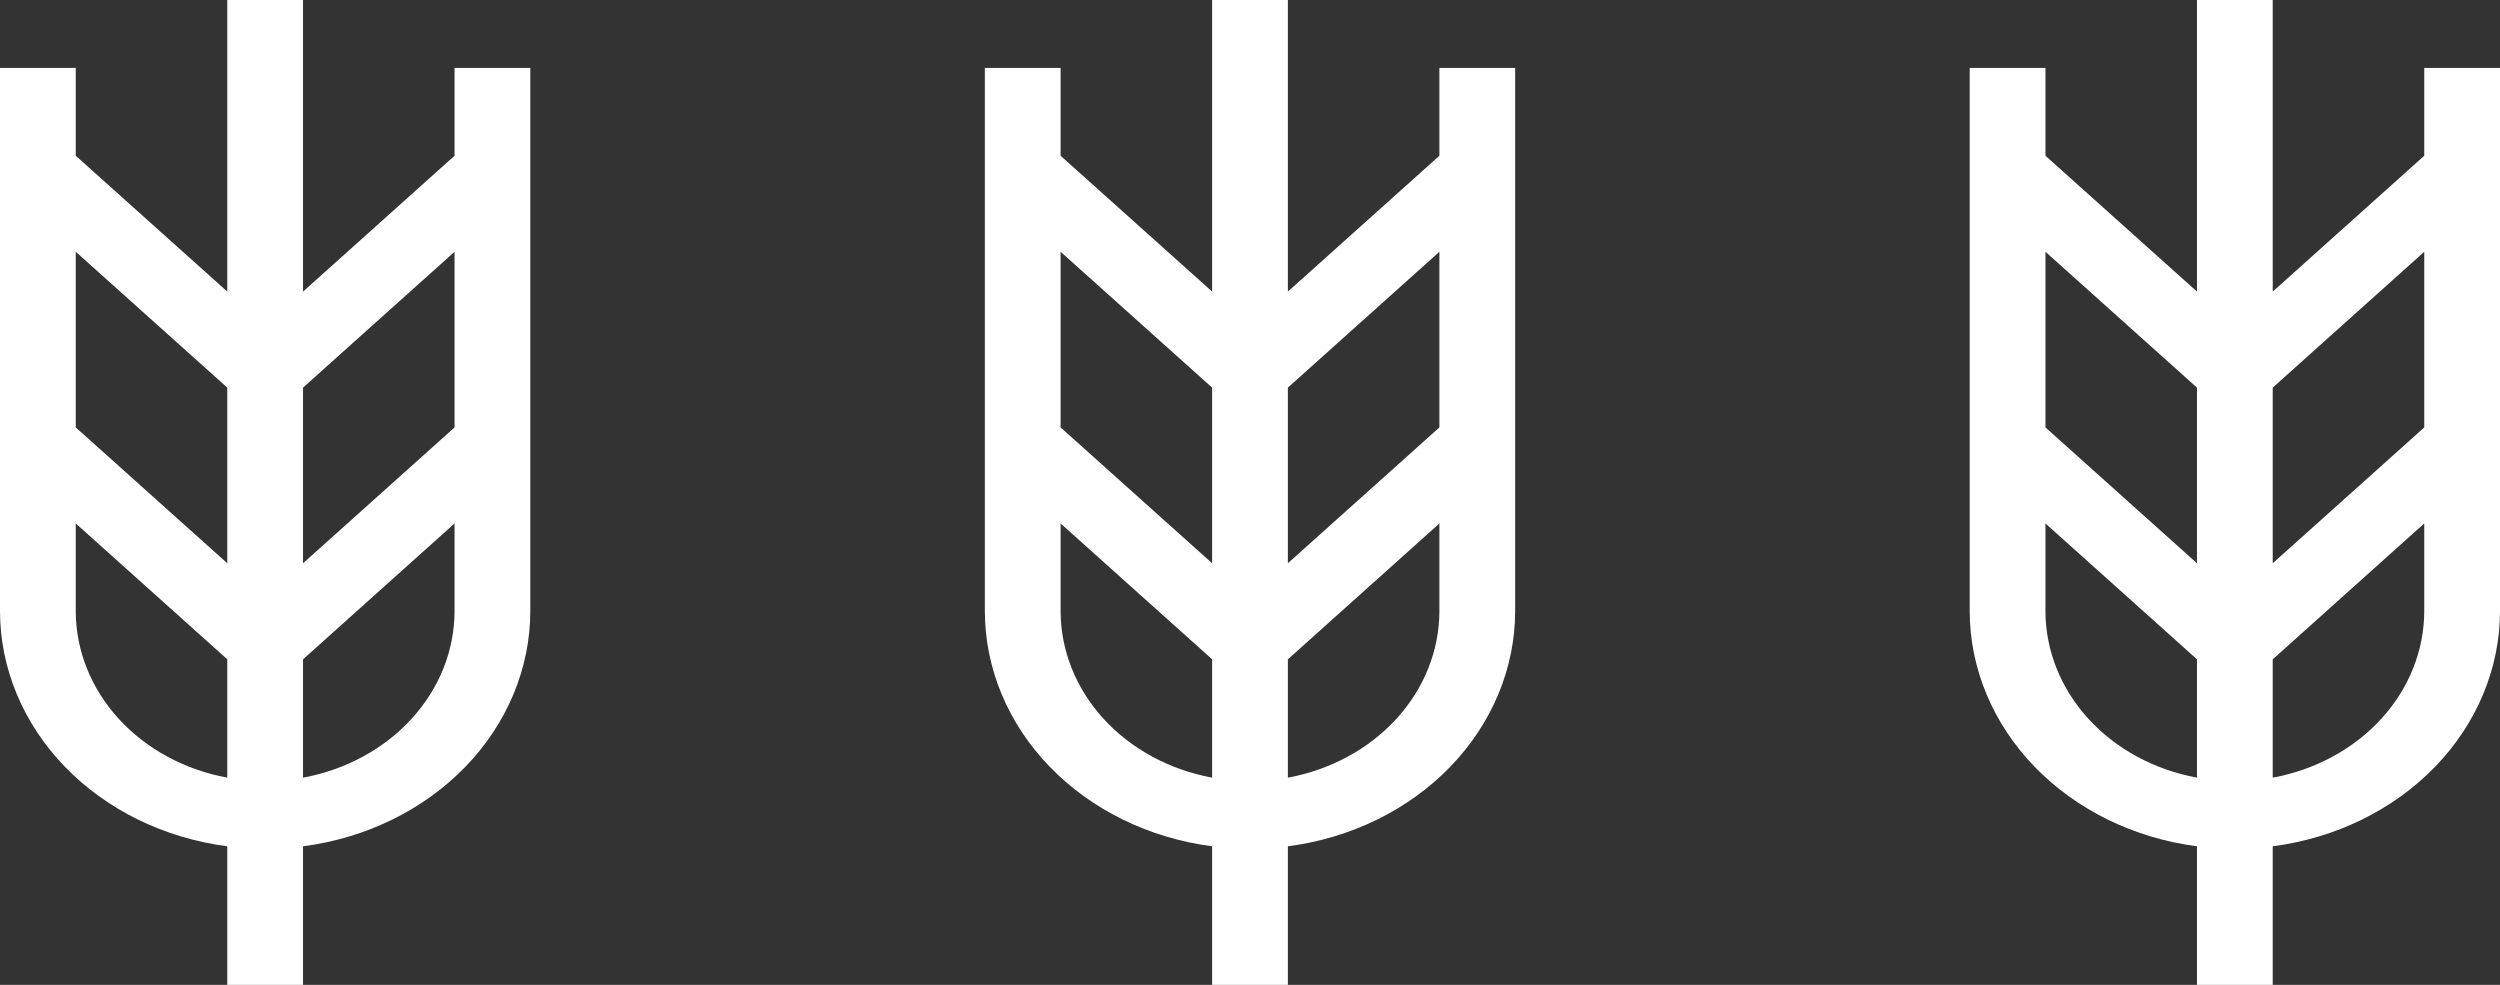 <svg xmlns="http://www.w3.org/2000/svg" width="66" height="26" viewBox="0 0 66 26" fill="#fff">
  <rect x="0" y="0" width="66" height="26" fill="#333333" stroke="none"/>
  <path d="M12 1.793V4.112L8 7.698V0H6V7.698L2 4.112V1.793H0V16.138C0.003 17.646 0.611 19.102 1.712 20.241C2.814 21.38 4.336 22.126 6 22.342V26H8V22.342C9.664 22.126 11.186 21.38 12.288 20.241C13.389 19.102 13.997 17.646 14 16.138V1.793H12ZM6 20.53C4.872 20.322 3.858 19.771 3.129 18.971C2.401 18.171 2.002 17.171 2 16.138V13.819L6 17.406V20.53ZM6 14.87L2 11.284V6.647L6 10.233V14.87ZM8 10.233L12 6.647V11.284L8 14.87V10.233ZM8 20.53V17.406L12 13.819V16.138C11.998 17.171 11.599 18.171 10.871 18.971C10.142 19.771 9.128 20.322 8 20.53Z" fill="#fff"/>
  <path d="M38 1.793V4.112L34 7.698V0H32V7.698L28 4.112V1.793H26V16.138C26.003 17.646 26.61 19.102 27.712 20.241C28.814 21.38 30.336 22.126 32 22.342V26H34V22.342C35.664 22.126 37.186 21.38 38.288 20.241C39.389 19.102 39.997 17.646 40 16.138V1.793H38ZM32 20.53C30.872 20.322 29.858 19.771 29.129 18.971C28.401 18.171 28.002 17.171 28 16.138V13.819L32 17.406V20.53ZM32 14.87L28 11.284V6.647L32 10.233V14.87ZM34 10.233L38 6.647V11.284L34 14.87V10.233ZM34 20.53V17.406L38 13.819V16.138C37.998 17.171 37.599 18.171 36.871 18.971C36.142 19.771 35.128 20.322 34 20.53Z" fill="#fff"/>
  <path d="M64 1.793V4.112L60 7.698V0H58V7.698L54 4.112V1.793H52V16.138C52.003 17.646 52.611 19.102 53.712 20.241C54.814 21.38 56.336 22.126 58 22.342V26H60V22.342C61.664 22.126 63.186 21.38 64.288 20.241C65.389 19.102 65.997 17.646 66 16.138V1.793H64ZM58 20.53C56.872 20.322 55.858 19.771 55.129 18.971C54.401 18.171 54.002 17.171 54 16.138V13.819L58 17.406V20.53ZM58 14.87L54 11.284V6.647L58 10.233V14.87ZM60 10.233L64 6.647V11.284L60 14.87V10.233ZM60 20.53V17.406L64 13.819V16.138C63.998 17.171 63.599 18.171 62.871 18.971C62.142 19.771 61.128 20.322 60 20.53Z" fill="#fff"/>
</svg>